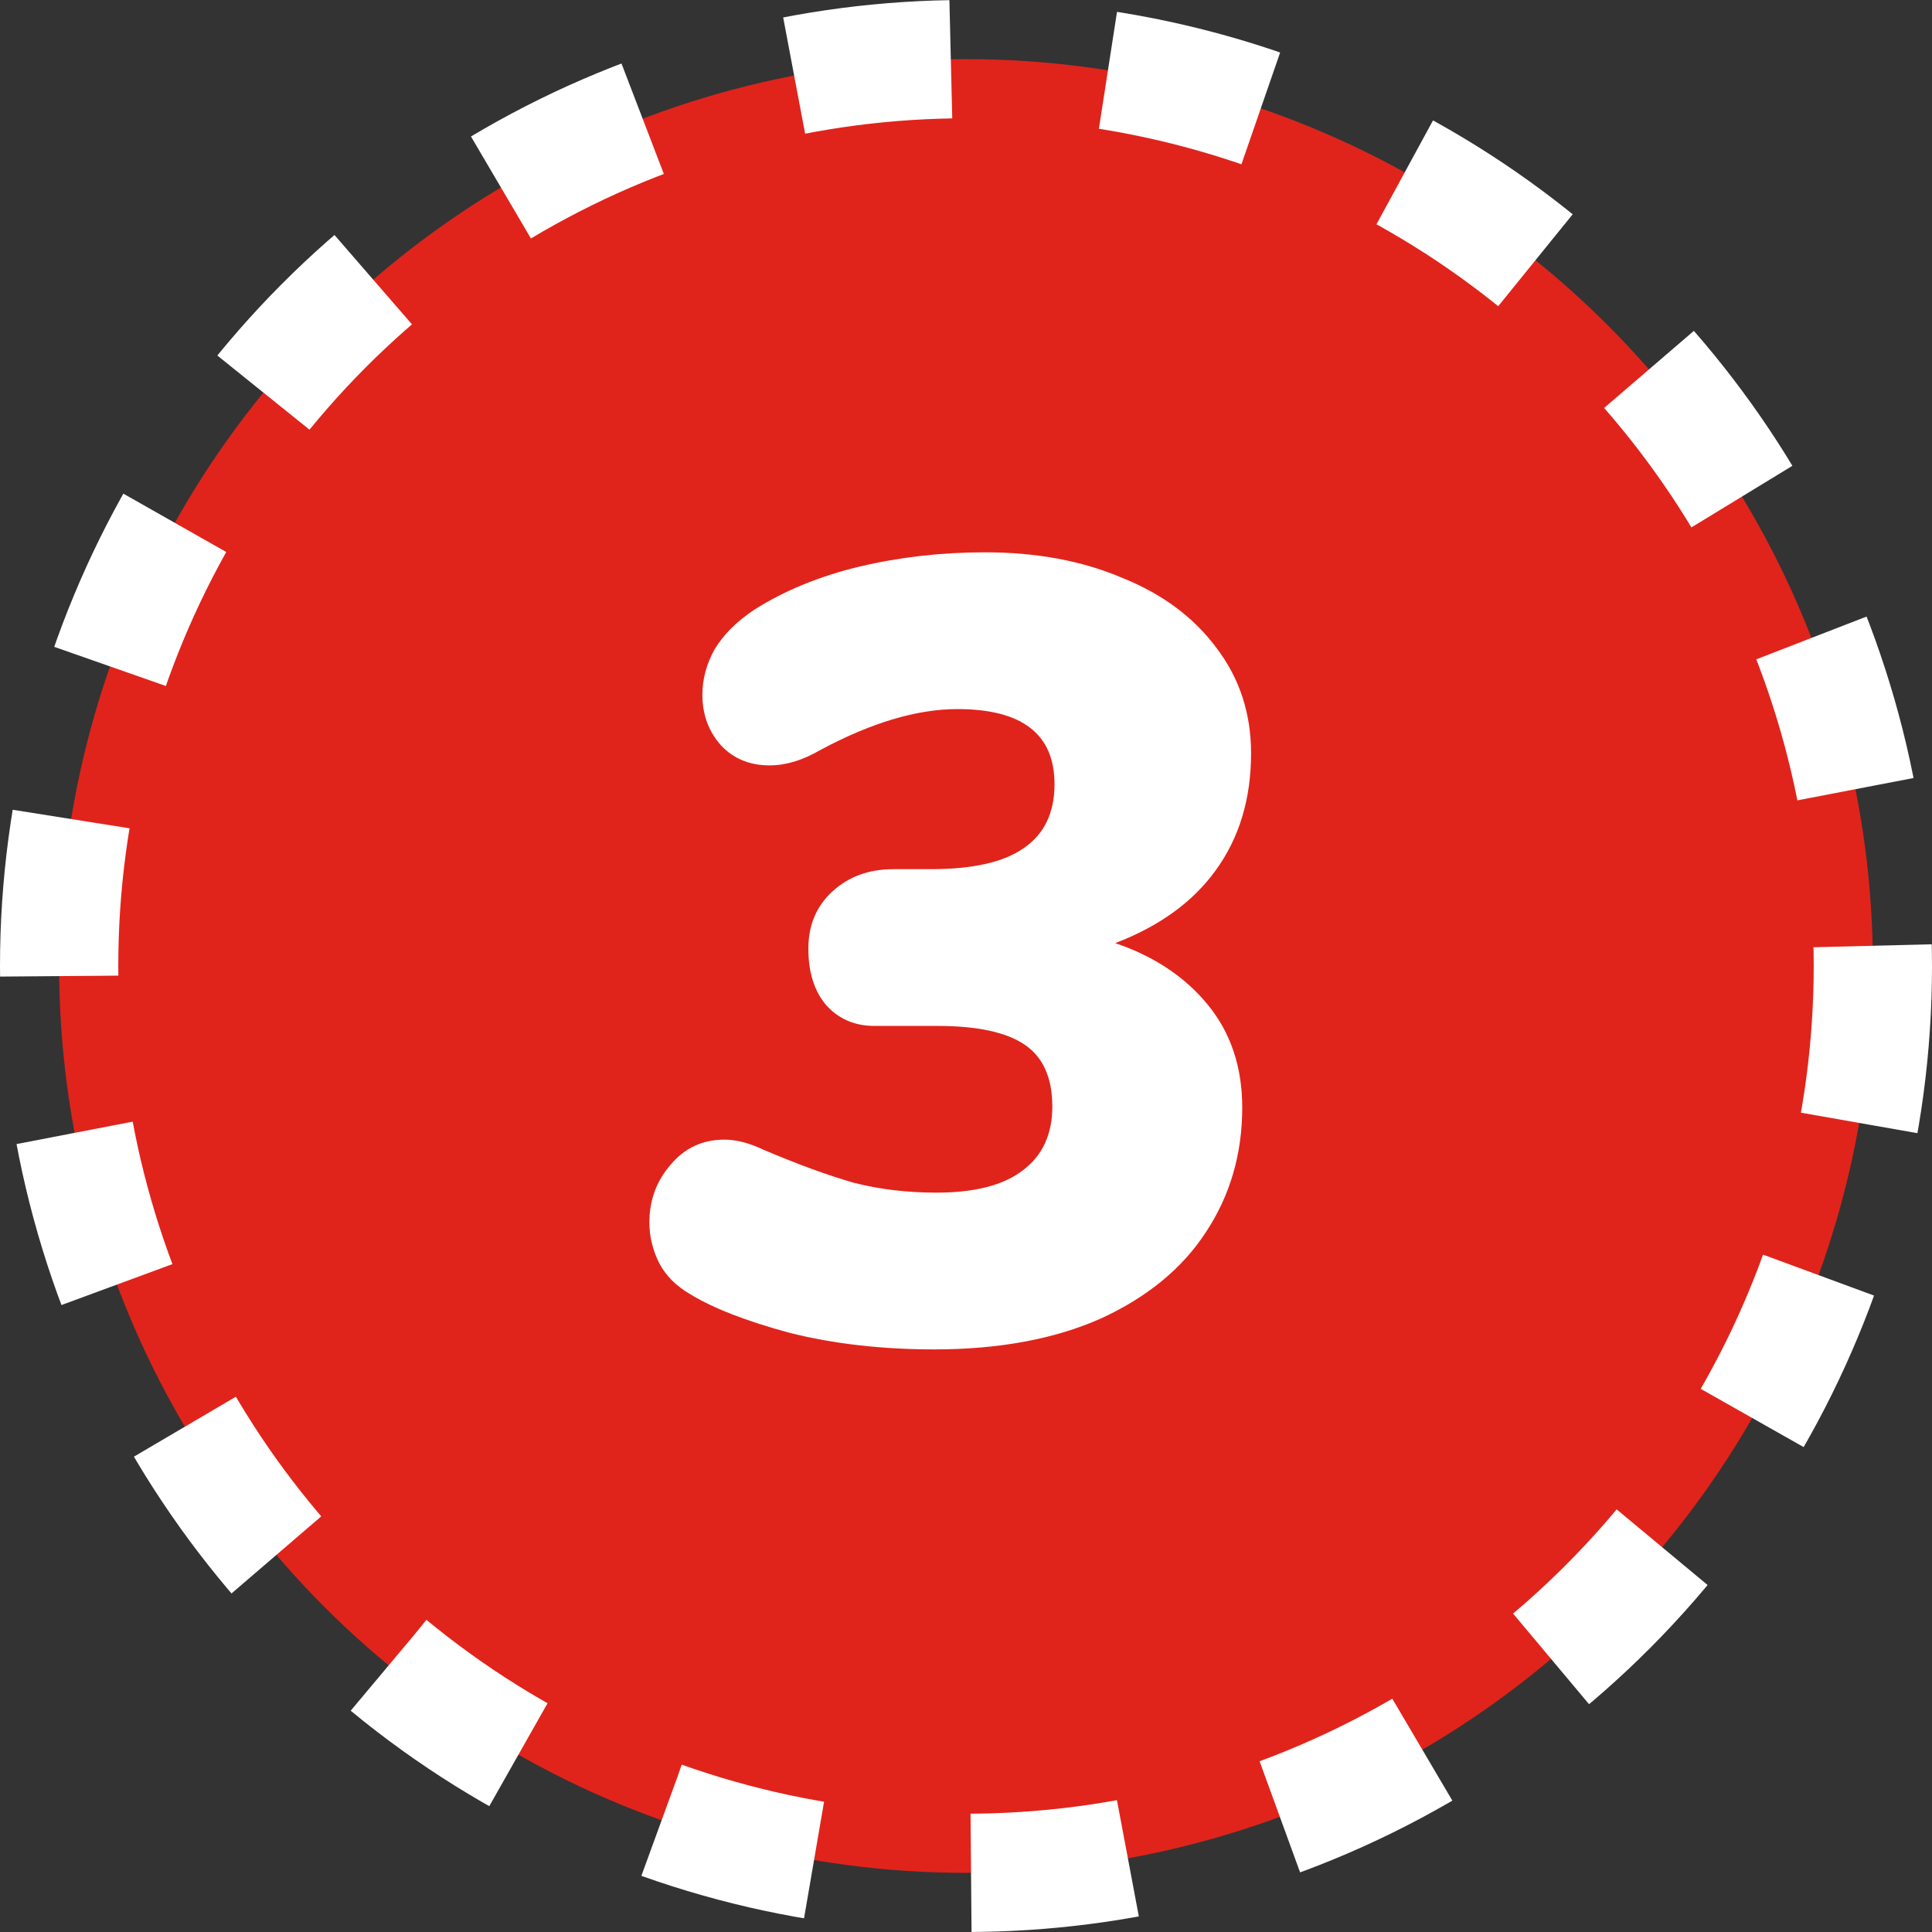 <?xml version="1.0" encoding="UTF-8"?> <svg xmlns="http://www.w3.org/2000/svg" width="49" height="49" viewBox="0 0 49 49" fill="none"><rect x="0" y="0" width="49" height="49" fill="#333333" stroke="none"/> <circle cx="24.5" cy="24.5" r="23" fill="#E0241B" stroke="white" stroke-width="3" stroke-dasharray="4 4"></circle> <path d="M28.285 23.92C29.275 24.256 30.059 24.779 30.637 25.488C31.216 26.197 31.506 27.065 31.506 28.092C31.506 29.268 31.198 30.323 30.581 31.256C29.984 32.171 29.098 32.899 27.922 33.44C26.745 33.963 25.336 34.224 23.694 34.224C22.368 34.224 21.145 34.084 20.026 33.804C18.924 33.505 18.084 33.179 17.506 32.824C17.151 32.619 16.89 32.357 16.721 32.04C16.553 31.704 16.47 31.359 16.47 31.004C16.47 30.444 16.647 29.959 17.002 29.548C17.356 29.119 17.814 28.904 18.373 28.904C18.672 28.904 18.999 28.988 19.354 29.156C20.231 29.529 20.996 29.809 21.649 29.996C22.303 30.164 23.003 30.248 23.75 30.248C24.72 30.248 25.448 30.061 25.933 29.688C26.438 29.315 26.689 28.773 26.689 28.064C26.689 27.336 26.456 26.813 25.989 26.496C25.523 26.179 24.785 26.02 23.777 26.02H22.181C21.677 26.02 21.267 25.843 20.95 25.488C20.651 25.133 20.502 24.657 20.502 24.06C20.502 23.463 20.707 22.977 21.117 22.604C21.528 22.231 22.041 22.044 22.657 22.044H23.61C24.674 22.044 25.457 21.867 25.962 21.512C26.484 21.157 26.745 20.616 26.745 19.888C26.745 18.619 25.924 17.984 24.282 17.984C23.255 17.984 22.098 18.329 20.809 19.02C20.361 19.281 19.932 19.412 19.521 19.412C19.017 19.412 18.607 19.244 18.29 18.908C17.972 18.553 17.814 18.124 17.814 17.62C17.814 17.228 17.916 16.845 18.122 16.472C18.346 16.099 18.681 15.763 19.13 15.464C19.895 14.979 20.782 14.615 21.79 14.372C22.816 14.129 23.88 14.008 24.982 14.008C26.288 14.008 27.445 14.223 28.453 14.652C29.48 15.063 30.283 15.66 30.861 16.444C31.44 17.209 31.73 18.096 31.73 19.104C31.73 20.261 31.431 21.251 30.834 22.072C30.255 22.875 29.405 23.491 28.285 23.92Z" fill="white"></path> </svg> 